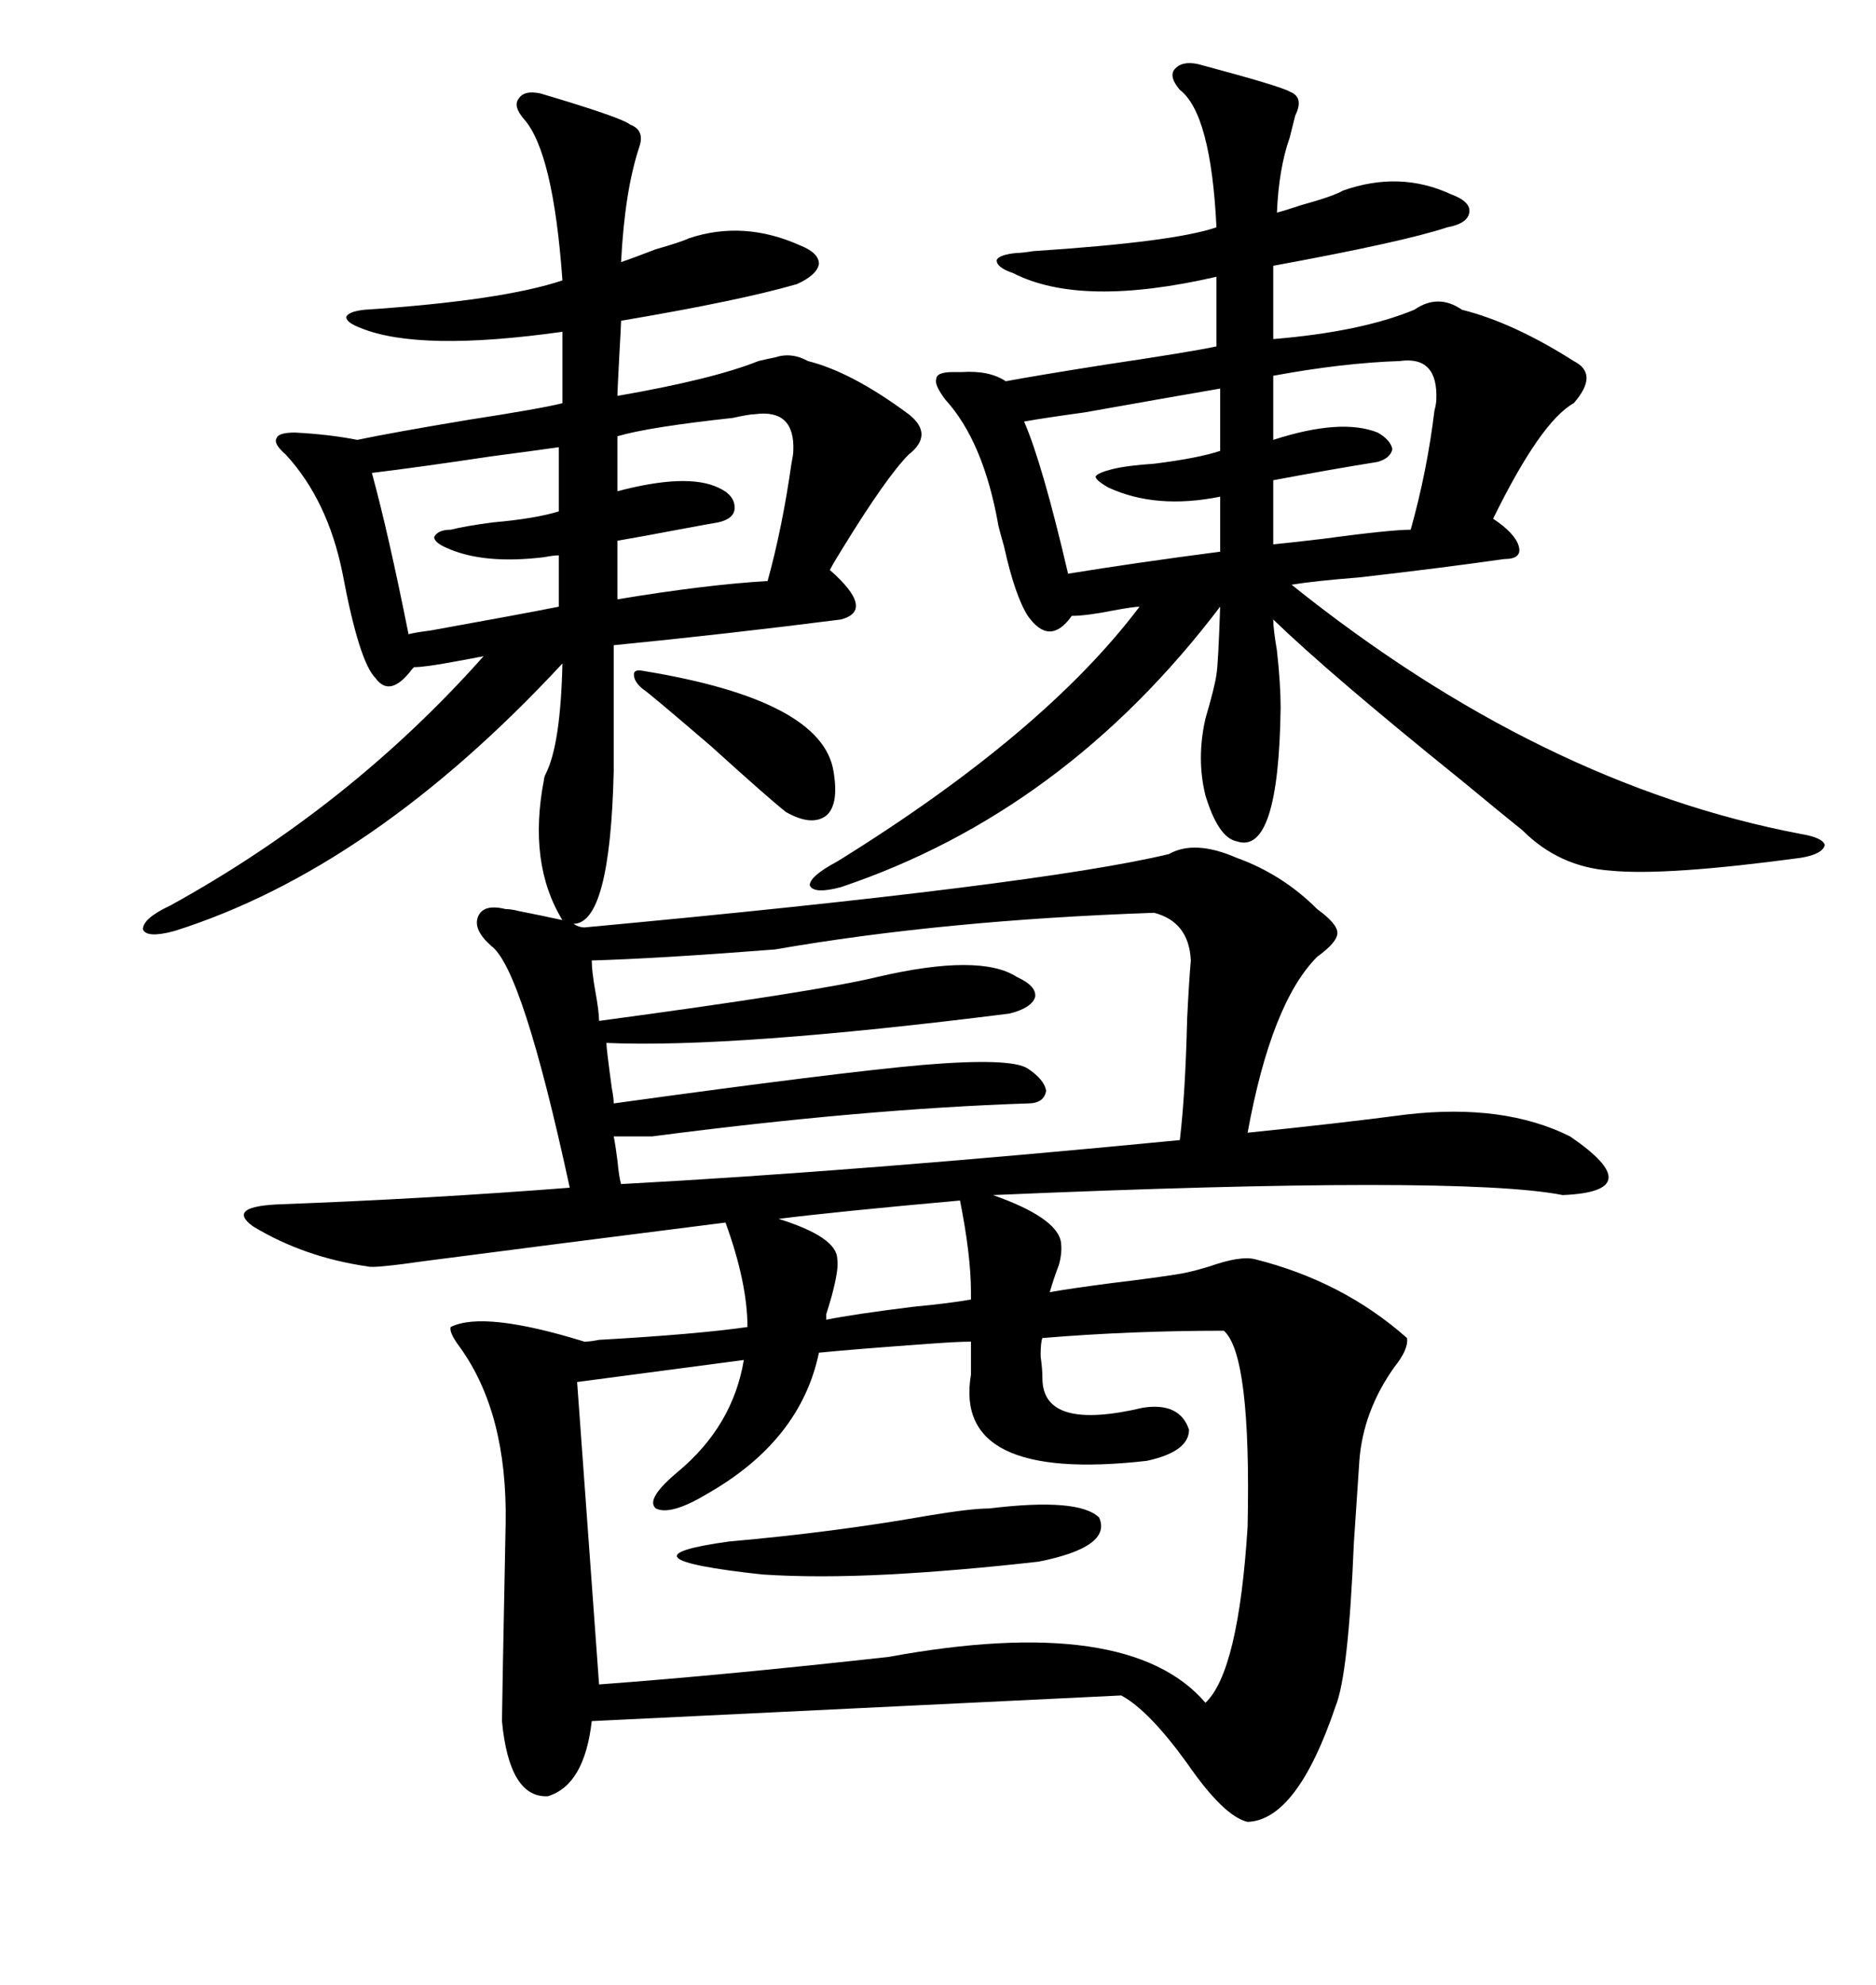 <svg xmlns="http://www.w3.org/2000/svg" xmlns:xlink="http://www.w3.org/1999/xlink" width="300" height="317.285"><path d="M72.07 212.11L72.07 212.11Q77.34 209.47 93.46 214.45L93.46 214.45Q94.34 214.45 95.80 214.16L95.80 214.16Q111.33 213.28 119.53 212.11L119.53 212.11Q119.53 205.08 116.02 195.41L116.02 195.41Q88.18 198.93 67.97 201.56L67.97 201.56Q59.77 202.73 58.89 202.44L58.89 202.44Q48.63 200.98 40.43 196.00L40.43 196.00Q36.04 192.77 45.12 192.48L45.12 192.48Q68.55 191.60 91.11 189.84L91.11 189.84Q83.50 154.69 78.52 151.17L78.52 151.17Q75.59 148.54 76.46 146.48L76.46 146.48Q77.34 144.43 80.86 145.31L80.86 145.31Q81.74 145.31 82.91 145.61L82.91 145.61Q87.30 146.48 89.94 147.07L89.94 147.07Q84.38 137.99 87.01 124.51L87.01 124.51Q87.01 124.22 87.30 123.63L87.30 123.63Q89.65 118.95 89.94 106.05L89.94 106.05Q59.47 138.87 27.83 148.83L27.83 148.83Q23.44 150 22.85 148.54L22.85 148.54Q22.85 146.78 27.25 144.73L27.25 144.73Q55.96 128.91 77.34 104.88L77.34 104.88Q75.88 105.18 72.66 105.76L72.66 105.76Q67.97 106.64 66.21 106.64L66.21 106.64Q66.21 106.64 65.92 106.93L65.92 106.93Q62.40 111.62 60.06 108.40L60.06 108.40Q57.42 105.76 54.79 91.70L54.79 91.70Q52.44 79.98 45.70 72.66L45.70 72.66Q43.65 70.90 44.24 70.02L44.24 70.02Q44.53 69.14 47.17 69.14L47.17 69.14Q52.73 69.43 57.13 70.31L57.13 70.31Q62.70 69.14 75 67.09L75 67.09Q86.43 65.33 89.94 64.45L89.94 64.45L89.94 53.03Q67.09 56.25 57.71 52.44L57.71 52.44Q55.37 51.56 55.37 50.68L55.37 50.68Q55.66 49.80 58.30 49.51L58.30 49.51Q80.27 48.05 89.94 44.82L89.94 44.82Q88.48 24.32 83.79 19.04L83.79 19.04Q82.03 16.99 82.91 15.82L82.91 15.82Q83.79 14.36 86.43 14.94L86.43 14.94Q99.32 18.75 100.78 19.92L100.78 19.92Q103.13 20.80 102.25 23.44L102.25 23.44Q99.90 30.47 99.32 41.89L99.32 41.89Q101.07 41.31 104.88 39.84L104.88 39.84Q108.98 38.67 110.16 38.09L110.16 38.09Q118.95 35.16 128.03 39.26L128.03 39.26Q130.96 40.43 130.96 42.19L130.96 42.19Q130.66 43.95 127.44 45.41L127.44 45.41Q118.36 48.05 99.32 51.27L99.32 51.27Q99.32 51.86 99.02 57.13L99.02 57.13Q98.73 62.70 98.73 63.28L98.73 63.28Q113.96 60.64 121.29 57.71L121.29 57.71Q122.46 57.42 123.93 57.13L123.93 57.13Q126.56 56.25 129.20 57.71L129.20 57.71Q136.23 59.47 145.31 66.21L145.31 66.21Q149.41 69.43 145.31 72.66L145.31 72.66Q141.80 76.17 134.77 87.60L134.77 87.60Q133.30 89.94 132.71 91.11L132.71 91.11Q140.04 97.56 134.47 99.02L134.47 99.02Q116.02 101.37 98.14 103.13L98.14 103.13L98.14 123.34Q97.56 147.66 91.70 147.66L91.70 147.66Q92.58 148.24 93.46 148.24L93.46 148.24Q166.11 141.50 186.91 136.52L186.91 136.52Q191.02 134.18 197.75 137.11L197.75 137.11Q205.08 139.75 210.64 145.31L210.64 145.31Q213.87 147.66 213.87 149.12L213.87 149.12Q213.87 150.59 210.64 152.93L210.64 152.93Q203.32 160.25 199.51 181.05L199.51 181.05Q213.87 179.59 225 178.13L225 178.13Q240.53 176.37 251.07 181.64L251.07 181.64Q263.96 190.43 249.90 191.02L249.90 191.02Q233.50 187.79 158.79 191.02L158.79 191.02Q168.75 194.53 169.63 198.34L169.63 198.34Q169.92 200.10 169.34 202.15L169.34 202.15Q168.46 204.49 167.87 206.54L167.87 206.54Q171.09 205.96 177.83 205.08L177.83 205.08Q185.16 204.20 188.67 203.61L188.67 203.61Q190.43 203.32 193.36 202.44L193.36 202.44Q198.34 200.68 200.68 201.27L200.68 201.27Q214.75 204.79 225 213.87L225 213.87Q225.29 215.63 222.95 218.55L222.95 218.55Q217.97 225.59 217.38 233.50L217.38 233.50Q217.09 237.89 216.50 246.68L216.50 246.68Q215.63 267.77 213.57 272.75L213.57 272.75Q207.42 290.92 199.51 291.21L199.51 291.21Q195.70 290.33 189.84 281.84L189.84 281.84Q183.69 273.34 179.30 271.00L179.30 271.00L94.63 275.10Q93.46 285.35 87.60 287.11L87.60 287.11Q81.45 287.40 80.27 275.10L80.27 275.10Q80.27 273.34 80.86 243.46L80.86 243.46Q81.15 225.88 73.54 215.33L73.54 215.33Q71.78 212.99 72.07 212.11ZM191.60 10.25L191.60 10.25Q204.79 13.77 206.25 14.65L206.25 14.65Q208.59 15.53 207.13 18.46L207.13 18.46Q206.84 19.63 206.25 21.97L206.25 21.97Q204.49 26.95 204.20 33.98L204.20 33.98Q205.37 33.69 208.01 32.81L208.01 32.81Q213.28 31.35 214.75 30.47L214.75 30.47Q223.83 27.25 232.03 31.05L232.03 31.05Q235.25 32.23 234.96 33.98L234.96 33.98Q234.67 35.74 231.45 36.33L231.45 36.33Q224.41 38.67 203.61 42.48L203.61 42.48L203.61 54.20Q217.68 53.03 226.17 49.51L226.17 49.51Q229.98 46.88 233.79 49.51L233.79 49.51Q241.99 51.56 251.66 57.71L251.66 57.71Q255.76 59.77 251.66 64.45L251.66 64.45Q246.39 67.38 238.77 82.91L238.77 82.91Q242.29 85.25 242.87 87.30L242.87 87.30Q243.46 89.36 240.53 89.36L240.53 89.36Q230.27 90.82 217.38 92.29L217.38 92.29Q210.06 92.87 206.54 93.46L206.54 93.46Q246.39 125.39 287.99 133.30L287.99 133.30Q291.50 133.89 291.80 135.06L291.80 135.06Q291.50 136.52 287.99 137.11L287.99 137.11Q266.31 140.04 257.52 139.16L257.52 139.16Q249.32 138.57 243.46 132.71L243.46 132.71Q240.53 130.37 233.79 124.80L233.79 124.80Q212.70 107.81 203.61 99.02L203.61 99.02Q203.61 100.49 204.20 104.00L204.20 104.00Q204.79 109.28 204.79 113.09L204.79 113.09Q204.49 136.82 197.75 134.47L197.75 134.47Q194.82 133.89 192.77 127.15L192.77 127.15Q191.31 121.29 192.77 114.84L192.77 114.84Q194.24 109.86 194.53 107.81L194.53 107.81Q194.82 106.05 195.12 96.97L195.12 96.97Q170.21 129.79 134.47 141.80L134.47 141.80Q130.08 142.97 129.49 141.50L129.49 141.50Q129.49 140.04 133.89 137.70L133.89 137.70Q166.99 117.19 182.23 96.97L182.23 96.97Q181.35 96.97 178.13 97.56L178.13 97.56Q173.73 98.44 171.39 98.44L171.39 98.44Q167.87 103.42 164.36 98.44L164.36 98.44Q162.30 95.21 160.55 87.30L160.55 87.30Q159.96 85.25 159.67 84.08L159.67 84.08Q157.32 70.61 151.17 63.87L151.17 63.87Q149.41 61.52 149.71 60.64L149.71 60.64Q149.71 59.47 152.34 59.47L152.34 59.47Q152.93 59.47 153.81 59.47L153.81 59.47Q158.20 59.18 160.84 60.94L160.84 60.94Q165.53 60.06 176.66 58.30L176.66 58.30Q190.43 56.25 194.53 55.37L194.53 55.37L194.53 44.24Q172.85 49.22 162.01 43.65L162.01 43.65Q159.38 42.77 159.38 41.60L159.38 41.60Q159.67 40.72 162.60 40.43L162.60 40.43Q163.48 40.43 165.23 40.14L165.23 40.14Q187.79 38.67 194.53 36.33L194.53 36.33Q193.65 18.16 188.67 14.36L188.67 14.36Q186.91 12.30 187.79 11.13L187.79 11.13Q188.96 9.67 191.60 10.25ZM192.77 272.17L192.77 272.17Q198.05 267.19 199.51 244.04L199.51 244.04Q200.10 216.50 195.70 212.70L195.70 212.70Q180.76 212.70 166.70 213.87L166.70 213.87Q166.41 214.45 166.41 216.80L166.41 216.80Q166.70 218.85 166.70 220.31L166.70 220.31Q166.70 228.81 182.81 225L182.81 225Q188.67 224.12 190.14 228.52L190.14 228.52Q190.14 232.03 183.40 233.50L183.40 233.50Q152.34 237.01 155.27 219.73L155.27 219.73L155.27 214.45Q153.22 214.45 149.12 214.75L149.12 214.75Q136.82 215.63 130.96 216.21L130.96 216.21Q128.03 230.27 113.09 238.77L113.09 238.77Q107.23 242.29 104.88 241.11L104.88 241.11Q103.13 239.65 108.40 235.25L108.40 235.25Q117.19 227.93 118.95 217.38L118.95 217.38L92.29 220.90L95.80 269.24Q115.72 267.77 142.09 264.84L142.09 264.84Q180.47 257.81 192.77 272.17ZM164.36 170.80L164.36 170.80Q166.99 172.56 167.29 174.32L167.29 174.32Q166.99 176.37 164.36 176.37L164.36 176.37Q137.99 177.25 104.30 181.64L104.30 181.64L98.14 181.64Q98.44 183.11 98.73 185.45L98.73 185.45Q99.02 188.38 99.32 189.26L99.32 189.26Q137.40 187.21 188.67 182.23L188.67 182.23Q189.55 174.90 189.84 162.89L189.84 162.89Q190.14 156.74 190.43 153.52L190.43 153.52Q190.14 147.36 184.57 145.90L184.57 145.90Q150.88 147.07 123.93 151.76L123.93 151.76Q105.18 153.22 94.63 153.52L94.63 153.52Q94.63 155.27 95.21 158.50L95.21 158.50Q95.80 161.72 95.80 163.18L95.80 163.18Q130.66 158.50 140.33 156.15L140.33 156.15Q156.74 152.34 162.60 156.15L162.60 156.15Q165.82 157.62 165.53 159.38L165.53 159.38Q164.94 161.13 161.43 162.01L161.43 162.01Q117.19 167.58 96.97 166.70L96.97 166.70Q96.97 167.58 97.85 174.02L97.85 174.02Q98.14 175.49 98.14 176.37L98.14 176.37Q134.18 171.39 147.66 170.21L147.66 170.21Q161.72 169.04 164.36 170.80ZM195.12 72.07L195.12 62.11Q186.62 63.57 173.44 65.92L173.44 65.92Q166.99 66.80 163.77 67.38L163.77 67.38Q166.70 74.12 170.80 91.70L170.80 91.70Q181.64 89.94 195.12 88.18L195.12 88.18L195.12 79.39Q184.86 81.45 177.25 77.93L177.25 77.93Q175.20 76.76 175.20 76.17L175.20 76.17Q175.49 75.59 177.83 75L177.83 75Q180.18 74.41 184.57 74.12L184.57 74.12Q191.60 73.24 195.12 72.07L195.12 72.07ZM89.36 81.74L89.36 71.48Q85.25 72.07 78.52 72.95L78.52 72.95Q66.80 74.71 59.47 75.59L59.47 75.59Q62.11 85.25 65.33 101.37L65.33 101.37Q66.50 101.07 68.85 100.78L68.85 100.78Q83.50 98.14 89.36 96.97L89.36 96.97L89.36 88.77Q88.48 88.77 87.01 89.06L87.01 89.06Q77.34 90.23 71.48 87.60L71.48 87.60Q69.43 86.72 69.43 85.84L69.43 85.84Q70.02 84.67 72.07 84.67L72.07 84.67Q74.41 84.08 78.81 83.50L78.81 83.50Q85.55 82.91 89.36 81.74L89.36 81.74ZM120.70 66.21L120.70 66.21Q119.82 66.21 117.19 66.80L117.19 66.80Q103.71 68.26 98.73 69.73L98.73 69.73L98.73 78.52Q109.86 75.59 114.84 77.93L114.84 77.93Q117.48 79.10 117.48 81.15L117.48 81.15Q117.48 82.91 114.84 83.50L114.84 83.50Q113.09 83.79 108.40 84.67L108.40 84.67Q102.25 85.84 98.73 86.43L98.73 86.43L98.73 95.80Q112.79 93.46 122.75 92.87L122.75 92.87Q125.10 84.38 126.56 74.12L126.56 74.12Q126.86 72.66 126.86 72.07L126.86 72.07Q127.15 65.33 120.70 66.21ZM223.83 57.71L223.83 57.71Q214.75 58.01 203.61 60.06L203.61 60.06L203.61 70.31Q214.45 66.80 220.31 69.14L220.31 69.14Q222.36 70.31 222.66 71.78L222.66 71.78Q222.36 73.24 220.31 73.83L220.31 73.83Q212.99 75 203.61 76.76L203.61 76.76L203.61 87.01Q206.54 86.72 211.52 86.13L211.52 86.13Q222.36 84.67 225.59 84.67L225.59 84.67Q228.22 75.29 229.39 65.63L229.39 65.63Q229.69 64.45 229.69 63.87L229.69 63.87Q229.98 56.84 223.83 57.71ZM158.20 241.11L158.20 241.11Q172.56 239.36 175.78 242.58L175.78 242.58Q177.83 247.27 166.11 249.61L166.11 249.61Q153.22 251.07 142.09 251.66L142.09 251.66Q130.66 252.25 121.88 251.66L121.88 251.66Q97.56 249.02 116.60 246.39L116.60 246.39Q133.30 244.92 148.24 242.29L148.24 242.29Q155.27 241.11 158.20 241.11ZM132.13 210.06L132.13 210.06L132.13 210.94Q136.52 210.06 145.90 208.89L145.90 208.89Q152.05 208.30 155.27 207.71L155.27 207.71L155.27 206.54Q155.27 200.68 153.52 191.89L153.52 191.89Q133.89 193.65 124.51 194.82L124.51 194.82Q133.89 197.75 133.89 201.27L133.89 201.27Q134.18 202.73 133.01 207.13L133.01 207.13Q132.42 209.18 132.13 210.06ZM102.83 107.23L102.83 107.23Q131.54 111.91 133.30 123.34L133.30 123.34Q134.18 128.61 132.13 130.37L132.13 130.37Q129.79 132.13 125.68 129.79L125.68 129.79Q123.05 127.73 113.67 119.24L113.67 119.24Q103.42 110.45 102.83 110.16L102.83 110.16Q101.37 108.98 101.37 107.81L101.37 107.81Q101.37 106.93 102.83 107.23Z"/></svg>